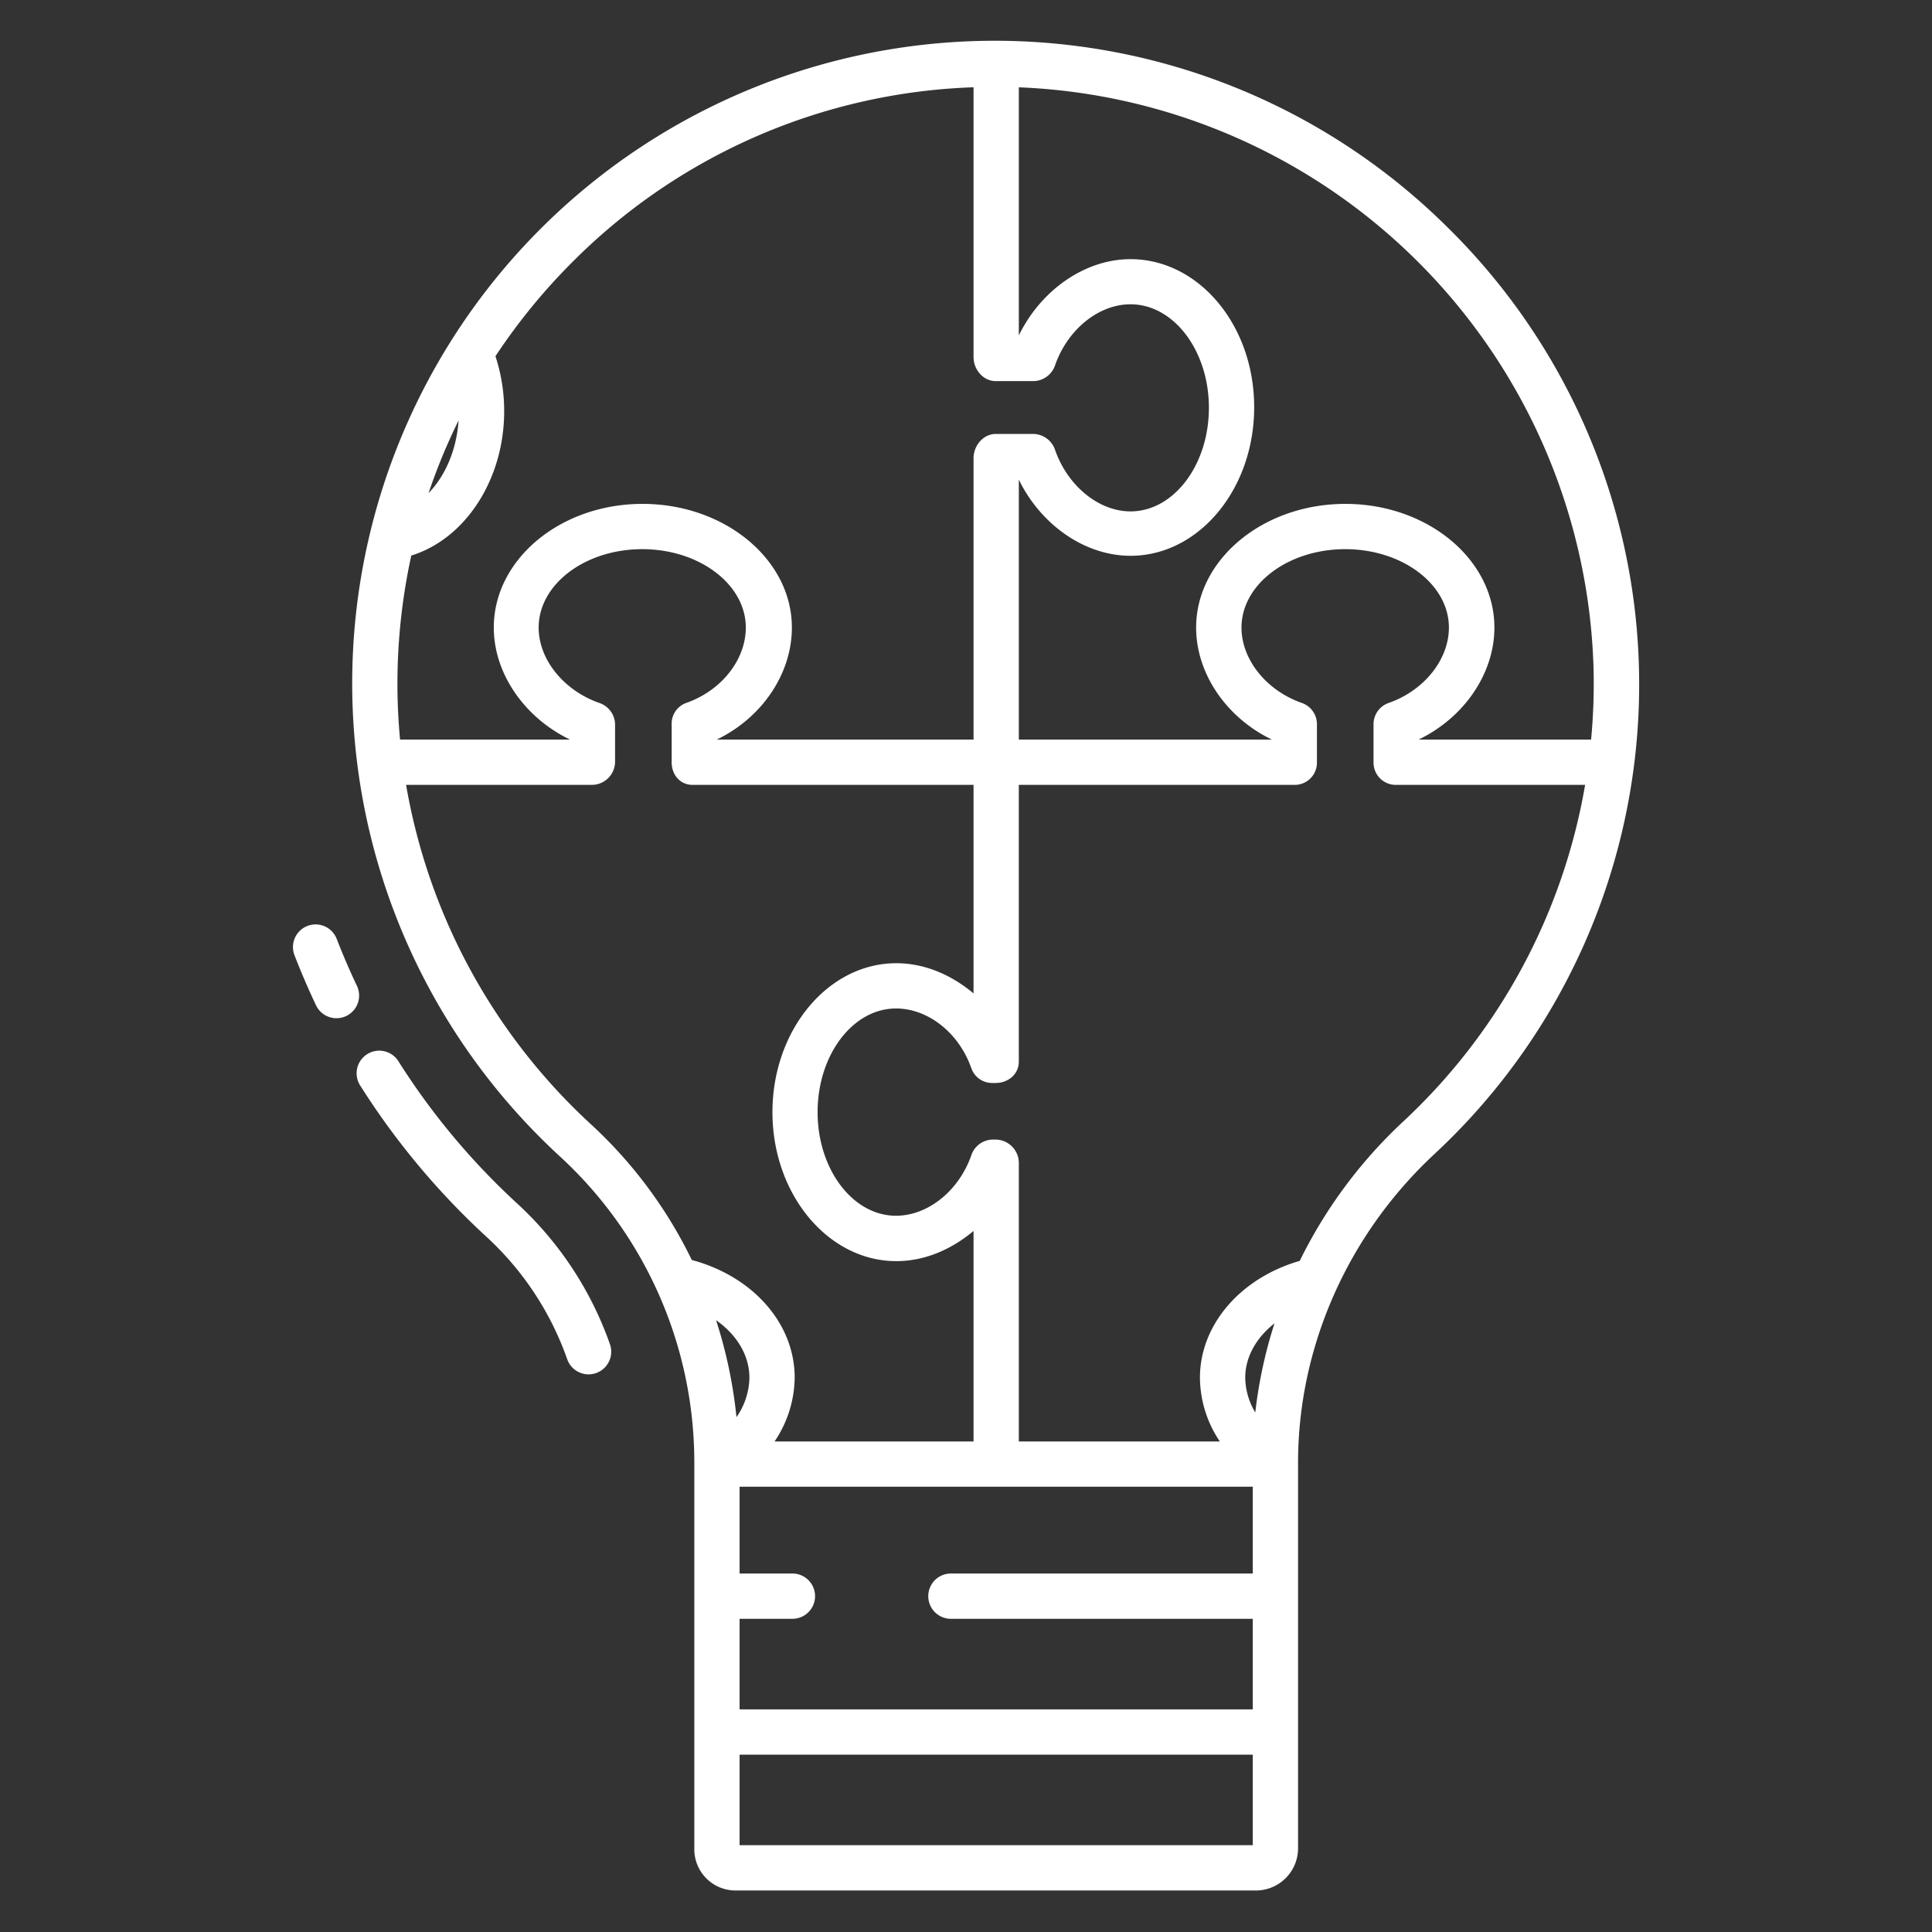 <?xml version="1.0" encoding="UTF-8"?> <svg xmlns="http://www.w3.org/2000/svg" xmlns:xlink="http://www.w3.org/1999/xlink" xmlns:svgjs="http://svgjs.com/svgjs" width="512" height="512" x="0" y="0" viewBox="0 0 512 512" style="enable-background:new 0 0 512 512" xml:space="preserve" class=""><rect x="0" y="0" width="512" height="512" fill="#333333" stroke="none"/> <g> <path d="M94.564 261.213a188.694 188.694 0 0 1-5.333-12.4 6 6 0 0 0-11.187 4.343 200.912 200.912 0 0 0 5.675 13.19 6 6 0 1 0 10.845-5.135ZM137.187 319.062a186.682 186.682 0 0 1-31.57-37.768 6 6 0 1 0-10.139 6.417 198.7 198.7 0 0 0 33.6 40.2 80.088 80.088 0 0 1 21.242 32.305 6 6 0 0 0 11.316-4 92.147 92.147 0 0 0-24.449-37.154Z" fill="#ffffff" data-original="#000000"></path> <path d="M383.3 59.937a170.294 170.294 0 1 0-234.677 246.75A110.137 110.137 0 0 1 184 387.731v102.2A10.922 10.922 0 0 0 194.887 501H332.8a11.19 11.19 0 0 0 11.2-11.067V387.607c0-30.566 13.126-60.364 36.121-81.753A169.868 169.868 0 0 0 383.3 59.937Zm39.008 117.216a158.255 158.255 0 0 1-.651 18.847H376v-.033c12-5.8 20.032-17.478 20.032-29.653 0-18.075-17.732-32.78-39.5-32.78s-39.545 14.705-39.545 32.78c0 12.175 8.009 23.852 20.009 29.653V196H270v-68.894c5.817 11.942 17.457 20.186 29.594 20.186 18.073 0 32.777-17.6 32.777-39.372s-14.7-39.24-32.777-39.24c-12.137 0-23.777 8.272-29.594 20.214V23.138a158.707 158.707 0 0 1 152.309 154.015ZM152.173 68.963A157.523 157.523 0 0 1 258 23.128v71.506c0 3.313 2.575 6.366 5.888 6.366h10.054a6.171 6.171 0 0 0 5.666-4.207c3.3-9.457 11.517-16.153 19.986-16.153 11.456 0 20.777 12.28 20.777 27.43s-9.321 27.452-20.777 27.452c-8.469 0-16.688-6.823-19.986-16.28a6.206 6.206 0 0 0-5.666-4.242h-10.054c-3.313 0-5.888 3.1-5.888 6.414V196h-68v-.033c12-5.8 19.857-17.478 19.857-29.653 0-18.075-17.817-32.78-39.582-32.78s-39.414 14.705-39.414 32.78c0 12.175 8.139 23.853 20.139 29.653V196h-44.977c-.456-4.861-.7-9.756-.7-14.672a159.584 159.584 0 0 1 3.672-34.1c14.269-4.4 24.615-20.089 24.615-38.236A46.441 46.441 0 0 0 131.3 94.4a159.76 159.76 0 0 1 20.873-25.437Zm-38.6 61.719a155.952 155.952 0 0 1 7.956-19.252c-.524 7.762-3.505 14.67-7.959 19.252Zm43.067 167.3A158.794 158.794 0 0 1 107.617 208h49.158a6.175 6.175 0 0 0 6.225-5.975v-10.056a6.1 6.1 0 0 0-4.136-5.665c-9.456-3.3-16.115-11.518-16.115-19.99 0-11.459 12.3-20.78 27.442-20.78s27.456 9.321 27.456 20.78c0 8.472-6.386 16.692-15.84 19.99a5.809 5.809 0 0 0-3.807 5.665v10.056c0 3.314 2.238 5.975 5.551 5.975H258v55.264c-6-5.026-13.089-8-20.487-8-18.073 0-32.806 17.709-32.806 39.475s14.748 39.475 32.821 39.475c7.4 0 14.472-2.974 20.472-8V382h-52.728a30.738 30.738 0 0 0 5.326-16.9c0-14.37-11.073-26.859-27.265-31.187a119.858 119.858 0 0 0-26.696-35.936Zm33.128 51.884c5.487 3.843 8.833 9.312 8.833 15.241a18.754 18.754 0 0 1-3.429 10.455 123.9 123.9 0 0 0-5.407-25.701ZM332 489H196v-24h136Zm0-72h-80a6 6 0 0 0 0 12h80v24H196v-24h14a6 6 0 0 0 0-12h-14v-23h136Zm.662-42.674A18.354 18.354 0 0 1 330 365.1c0-5.477 2.926-10.6 7.757-14.4a122.088 122.088 0 0 0-5.095 23.626Zm39.224-77.126a126.43 126.43 0 0 0-27.442 36.944C328.741 338.681 318 351.079 318 365.1a30.553 30.553 0 0 0 5.268 16.9H270v-73.873a6.213 6.213 0 0 0-6.12-6.127h-.78a6.056 6.056 0 0 0-5.668 4.1c-3.282 9.452-11.5 16.085-19.983 16.085-11.456 0-20.776-12.31-20.776-27.46s9.32-27.467 20.776-27.467c8.481 0 16.7 6.432 19.983 15.886A5.85 5.85 0 0 0 263.1 287h.776c3.314 0 6.12-2.339 6.12-5.652V208h73.122a5.876 5.876 0 0 0 5.882-5.975v-10.056a5.945 5.945 0 0 0-3.963-5.665c-9.455-3.3-16.028-11.518-16.028-19.99 0-11.459 12.339-20.78 27.486-20.78s27.478 9.321 27.478 20.78c0 8.472-6.549 16.691-16 19.99a5.952 5.952 0 0 0-3.973 5.665v10.056a5.893 5.893 0 0 0 5.9 5.975h50.171a158.427 158.427 0 0 1-48.185 89.2Z" fill="#ffffff" data-original="#000000"></path> </g> </svg> 